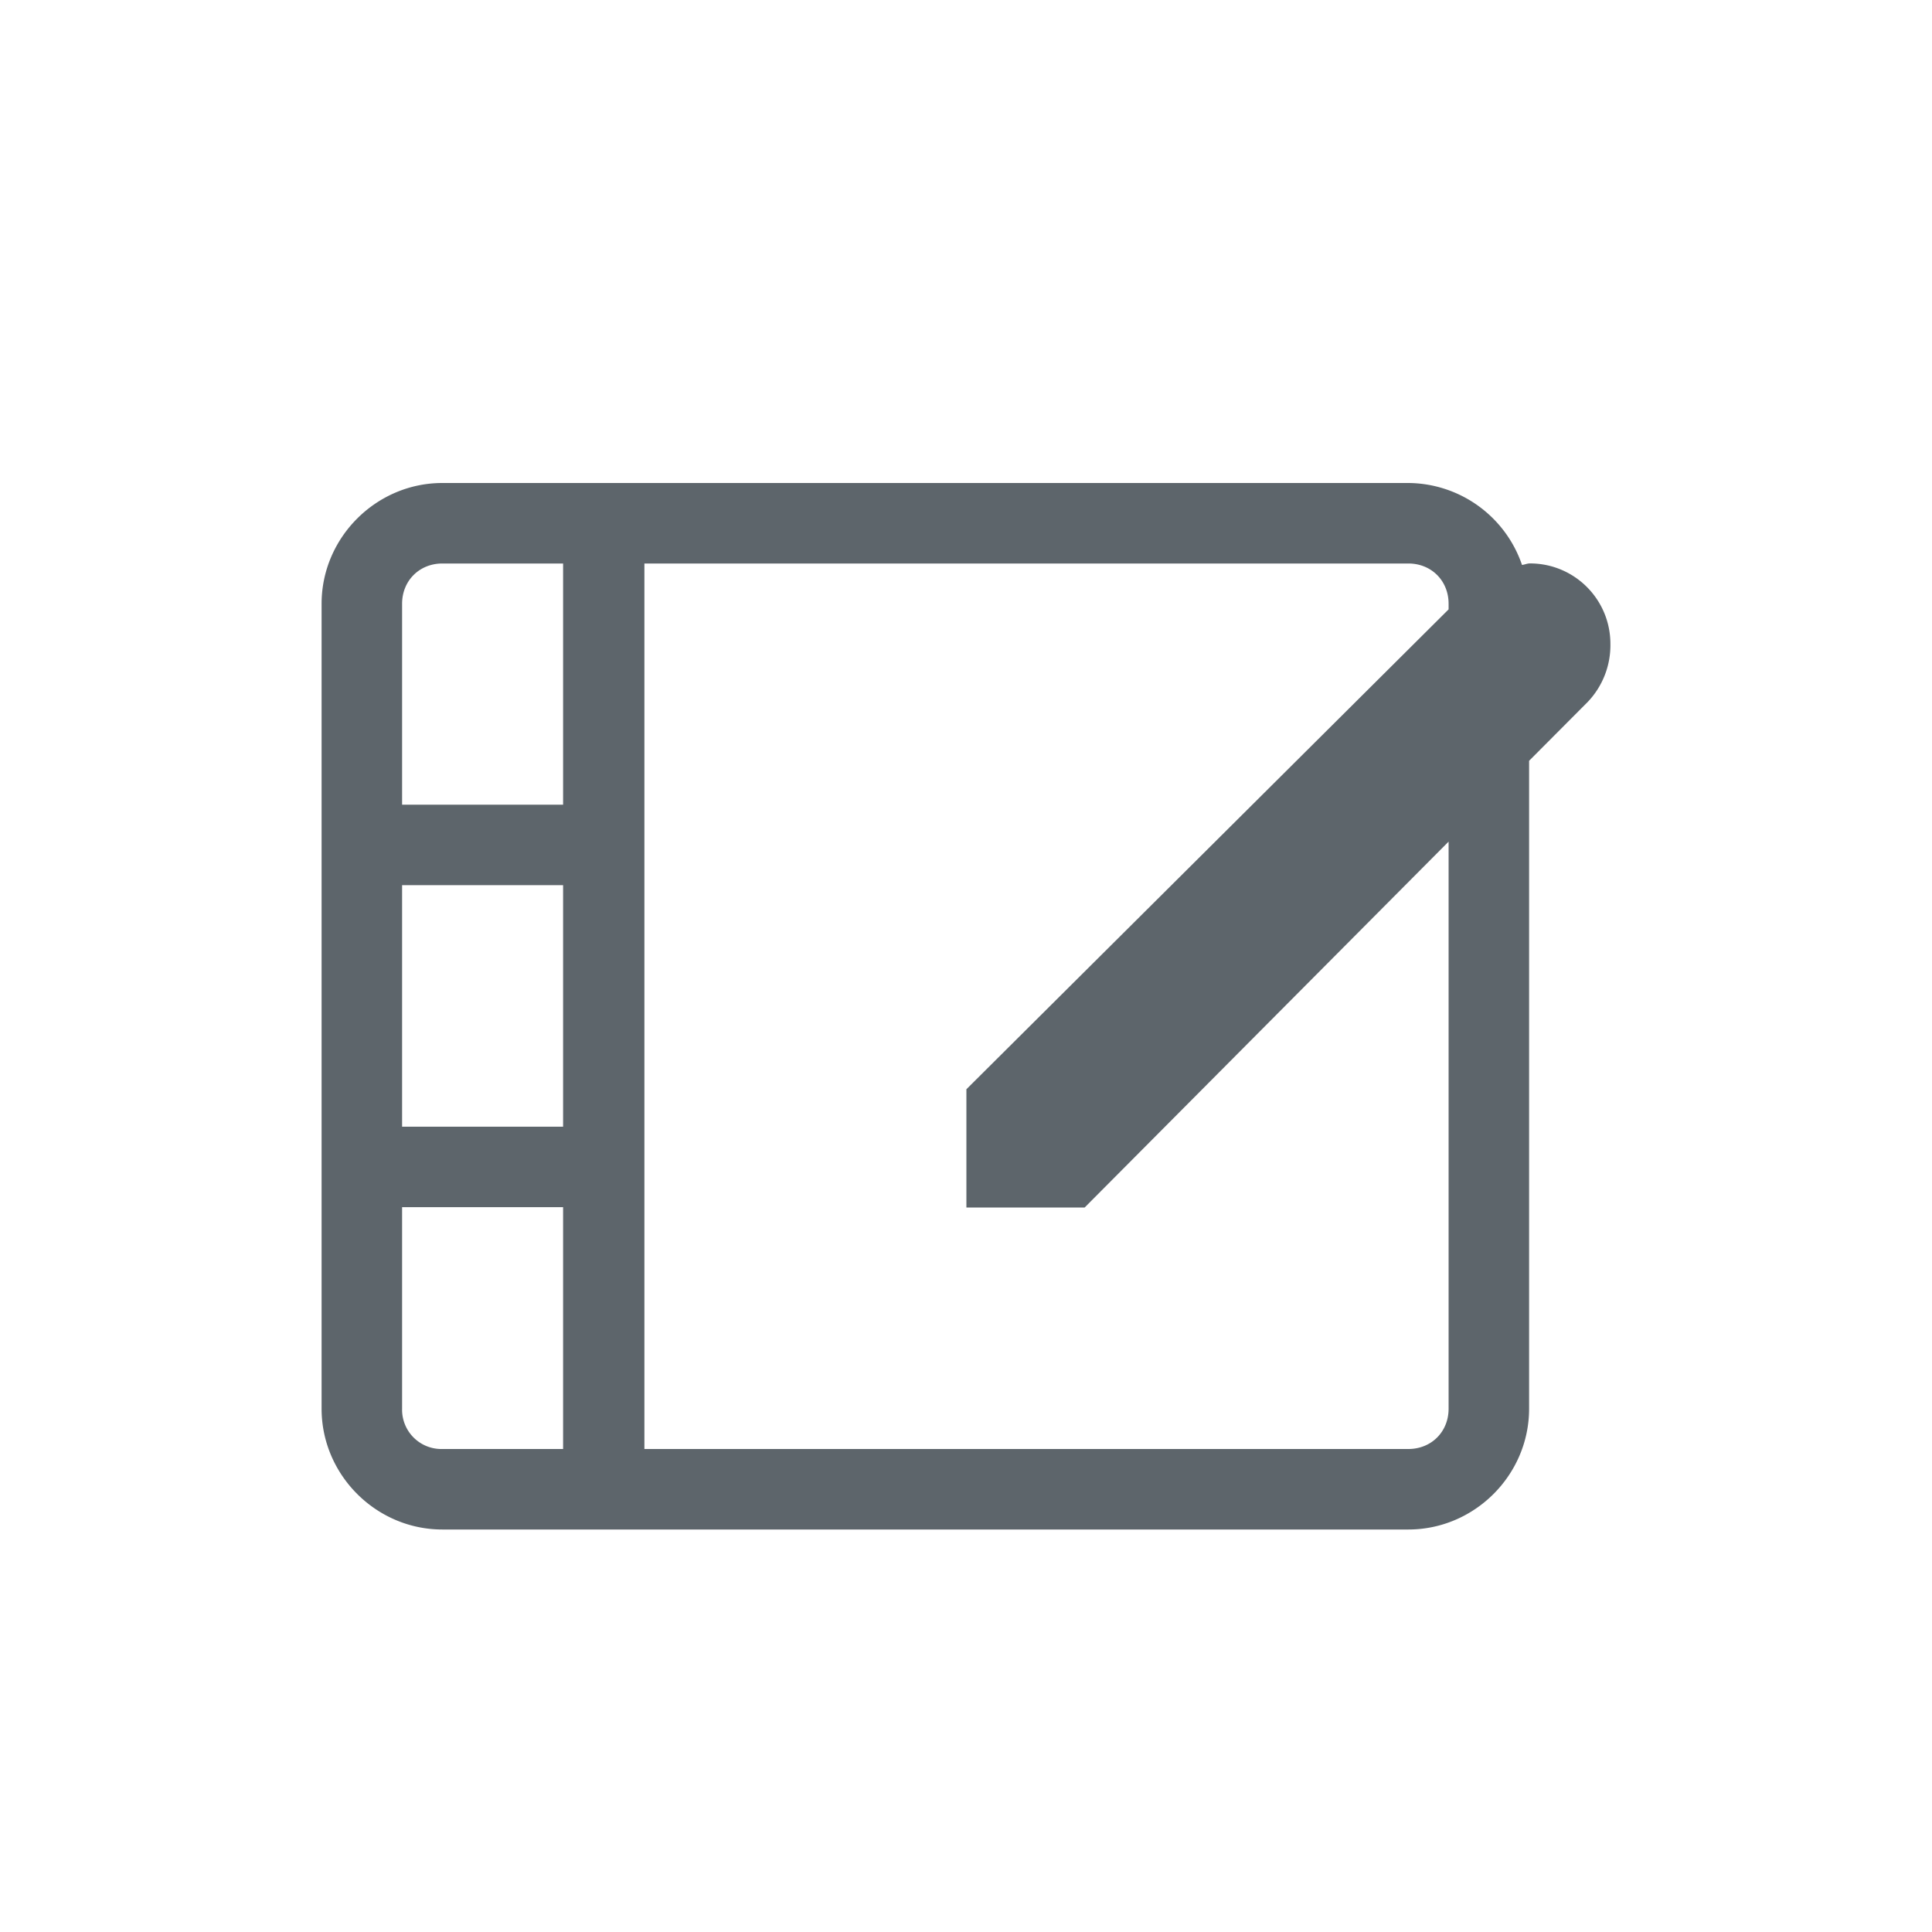 <svg width="24" height="24" version="1.1" xmlns="http://www.w3.org/2000/svg">
 <defs>
  <style id="current-color-scheme" type="text/css">.ColorScheme-Text { color:#5d656b; } .ColorScheme-Highlight { color:#5294e2; }</style>
 </defs>
 <path class="ColorScheme-Text" d="m5.495 6c-0.822 0-1.5 0.678-1.5 1.5v10c0 0.822 0.678 1.5 1.5 1.5h12c0.823 0 1.5-0.678 1.5-1.5v-8.049l0.729-0.732a1.02 1.02 0 0 0 0.281-0.72c0-0.553-0.446-1-1-1-0.034 0-0.064 0.015-0.098 0.019a1.503 1.503 0 0 0-1.412-1.018zm0 1h1.5v2.996h-2v-2.496c0-0.286 0.215-0.5 0.5-0.5zm2.51 0h9.49c0.286 0 0.5 0.214 0.5 0.5v0.07l-5.99 5.961v1.469h1.469l4.521-4.545v7.045c0 0.286-0.214 0.5-0.5 0.5h-9.49zm-3.01 3.996h2v3h-2zm0 4h2v3.004h-1.5a0.488 0.488 0 0 1-0.5-0.5z" fill="currentColor"/>
</svg>
